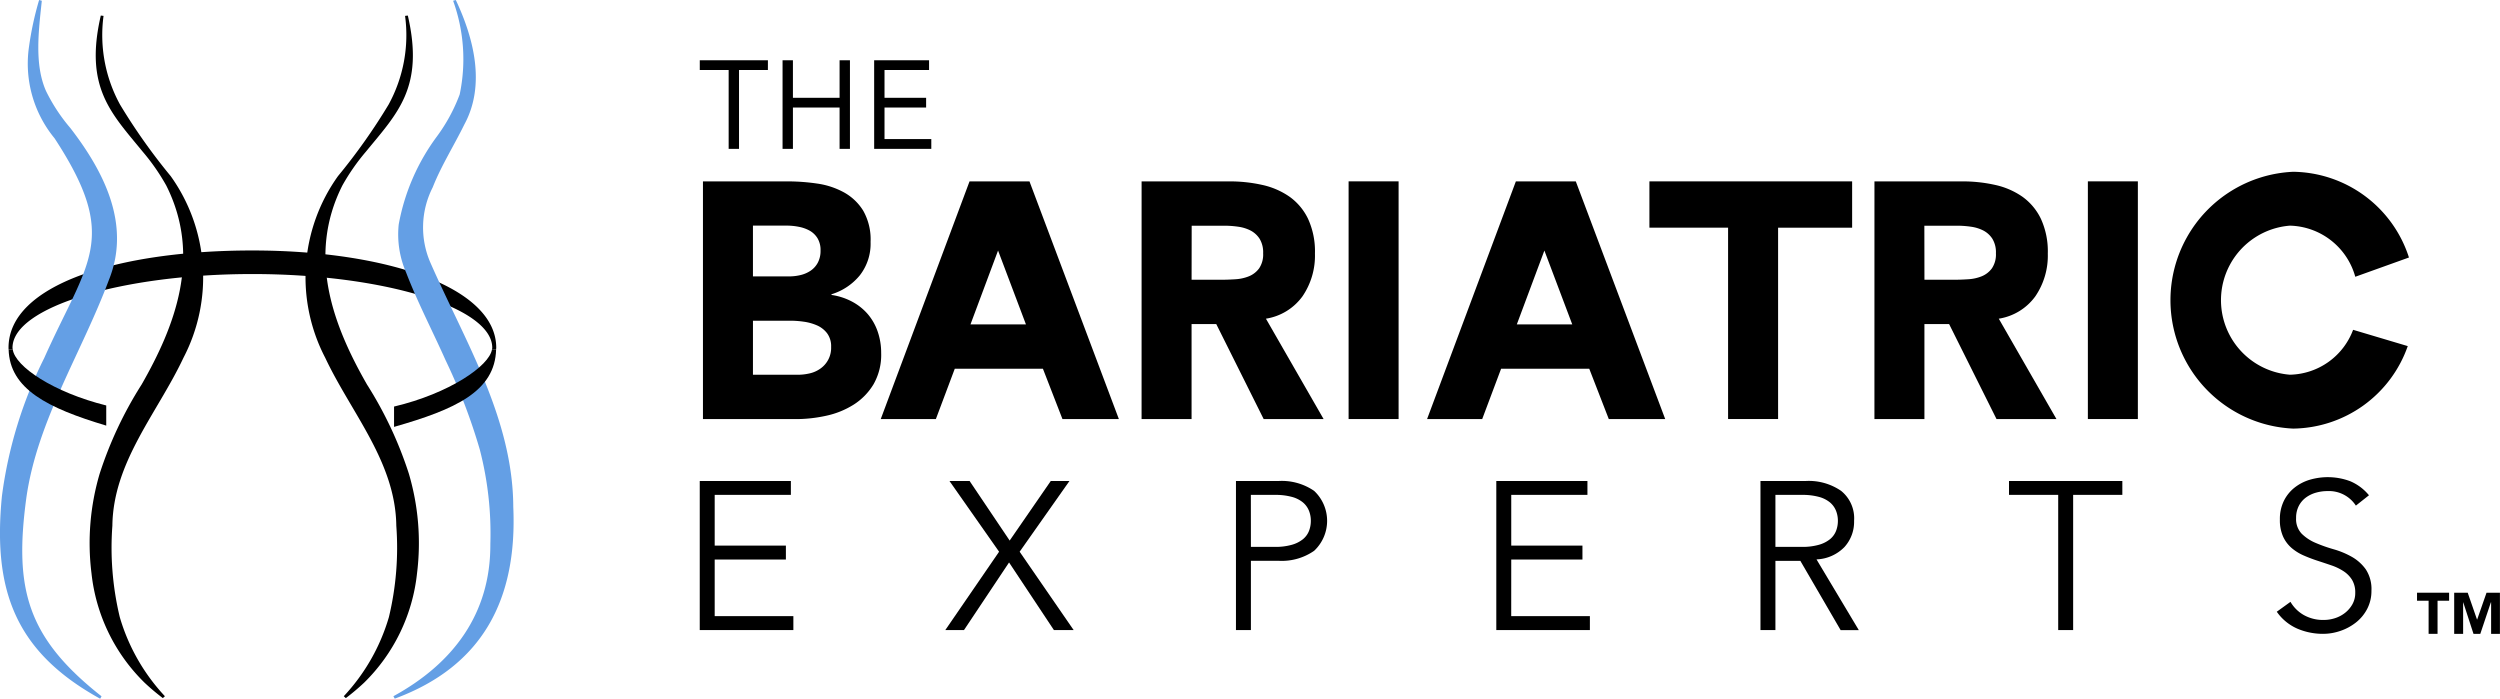 <svg xmlns="http://www.w3.org/2000/svg" width="141.823" height="39.637" viewBox="0 0 141.823 39.637"><g transform="translate(0 0)"><path d="M2.072,59.5a.74.74,0,0,1-.012-.091c0-2.309,6.238-4.181,13.608-4.181S29.275,57.1,29.275,59.41a.669.669,0,0,1-.014.091h.234c0-.031.006-.059.006-.091,0-3.425-6.193-5.519-13.833-5.519S1.834,55.837,1.834,59.41c0,.031,0,.06.005.091Z" transform="translate(-1.35 -39.682)"/><path d="M88.179,0c1.019,2.161,1.7,4.815.491,7.049-.593,1.21-1.326,2.37-1.8,3.578a5.006,5.006,0,0,0-.12,4.3c1.936,4.408,4.665,8.8,4.69,13.82.232,5.223-1.711,9.037-6.724,10.887l-.077-.138c3.391-1.856,5.52-4.677,5.5-8.634a18.958,18.958,0,0,0-.6-5.364A33.255,33.255,0,0,0,87.6,20.436c-.742-1.663-1.586-3.275-2.241-4.981a5.421,5.421,0,0,1-.418-2.725,11.988,11.988,0,0,1,2.179-5.006A9.728,9.728,0,0,0,88.4,5.357,9.738,9.738,0,0,0,88.027.043L88.179,0" transform="translate(-62.322 0)" fill="#649fe5"/><path d="M71.544,3.354c.942,4.079-.593,5.537-2.369,7.709A11.9,11.9,0,0,0,67.826,13c-2.038,4.06-.466,8.02,1.4,11.282A22.05,22.05,0,0,1,71.6,29.335a13.9,13.9,0,0,1,.466,5.656A10.2,10.2,0,0,1,69.062,41.2a12.508,12.508,0,0,1-1.035.873l-.117-.107a11.131,11.131,0,0,0,2.56-4.487,16.85,16.85,0,0,0,.42-5.183c-.044-3.619-2.554-6.391-4.031-9.527a9.874,9.874,0,0,1,.723-10.309A33.718,33.718,0,0,0,70.454,8.4a8.2,8.2,0,0,0,.933-5.029l.157-.019" transform="translate(-48.408 -2.47)"/><path d="M19.915,3.354c-.943,4.079.593,5.537,2.368,7.709A11.9,11.9,0,0,1,23.632,13c2.038,4.06.466,8.02-1.4,11.282a22.038,22.038,0,0,0-2.379,5.053,13.9,13.9,0,0,0-.466,5.656A10.2,10.2,0,0,0,22.4,41.2a12.463,12.463,0,0,0,1.035.873l.117-.107a11.128,11.128,0,0,1-2.56-4.487,16.865,16.865,0,0,1-.42-5.183c.044-3.619,2.554-6.391,4.031-9.527a9.873,9.873,0,0,0-.723-10.309A33.688,33.688,0,0,1,21.005,8.4a8.2,8.2,0,0,1-.934-5.029l-.157-.019" transform="translate(-14.197 -2.47)"/><path d="M2.372.043c-.173,1.657-.436,3.6.24,5.123a9.933,9.933,0,0,0,1.381,2.1c1.905,2.47,3.452,5.479,2.183,8.62-1.548,4.151-4.064,7.972-4.683,12.367C.8,33.4,1.518,36.16,5.76,39.5l-.077.138c-4.839-2.666-6.1-6.18-5.573-11.5a24.6,24.6,0,0,1,2.4-7.829c2.466-5.524,4.32-6.751.586-12.463A6.659,6.659,0,0,1,1.642,2.676,18.044,18.044,0,0,1,2.219,0Z" transform="translate(0 0)" fill="#649fe5"/><path d="M2.087,75.166H1.854c.058,2.251,2.218,3.334,5.538,4.327V78.35c-2.986-.743-5.176-2.207-5.305-3.184" transform="translate(-1.365 -55.348)"/><path d="M90.34,75.166c-.141.94-2.434,2.507-5.556,3.246v1.153c3.462-.988,5.732-2.005,5.79-4.4Z" transform="translate(-62.43 -55.348)"/><path d="M137.4,42h4.8a11.593,11.593,0,0,1,1.682.124,4.446,4.446,0,0,1,1.518.5,2.964,2.964,0,0,1,1.091,1.038,3.3,3.3,0,0,1,.418,1.771,2.913,2.913,0,0,1-.609,1.895,3.336,3.336,0,0,1-1.609,1.076v.038a3.566,3.566,0,0,1,1.155.372,3.109,3.109,0,0,1,.891.7,3.048,3.048,0,0,1,.573,1,3.669,3.669,0,0,1,.2,1.219,3.359,3.359,0,0,1-.436,1.781,3.509,3.509,0,0,1-1.127,1.152,4.811,4.811,0,0,1-1.555.629,7.964,7.964,0,0,1-1.718.19H137.4Zm2.836,5.39h2.054a2.743,2.743,0,0,0,.645-.076,1.739,1.739,0,0,0,.573-.248,1.268,1.268,0,0,0,.409-.457,1.424,1.424,0,0,0,.154-.686,1.292,1.292,0,0,0-.173-.7,1.23,1.23,0,0,0-.445-.428,2.066,2.066,0,0,0-.618-.219,3.534,3.534,0,0,0-.672-.067h-1.927Zm0,5.58h2.545a2.991,2.991,0,0,0,.663-.076,1.7,1.7,0,0,0,.609-.267,1.432,1.432,0,0,0,.618-1.238,1.229,1.229,0,0,0-.227-.771,1.451,1.451,0,0,0-.572-.448,2.842,2.842,0,0,0-.745-.209,5.277,5.277,0,0,0-.745-.057h-2.145Z" transform="translate(-97.522 -31.71)"/><path d="M180.7,42h3.4l5.072,13.484h-3.2l-1.109-2.857h-5l-1.073,2.857h-3.127Zm1.618,3.923-1.564,4.19H183.9Z" transform="translate(-125.699 -31.71)"/><path d="M231.787,42h4.981a8.4,8.4,0,0,1,1.863.2,4.322,4.322,0,0,1,1.545.667,3.286,3.286,0,0,1,1.054,1.257,4.433,4.433,0,0,1,.391,1.971,4.089,4.089,0,0,1-.709,2.428,3.168,3.168,0,0,1-2.072,1.266l3.272,5.694h-3.4l-2.69-5.39h-1.4v5.39h-2.836Zm2.836,5.58H236.3q.382,0,.809-.028a2.438,2.438,0,0,0,.773-.171,1.349,1.349,0,0,0,.573-.448,1.41,1.41,0,0,0,.227-.857,1.477,1.477,0,0,0-.2-.819,1.359,1.359,0,0,0-.509-.467,2.193,2.193,0,0,0-.709-.219,5.507,5.507,0,0,0-.782-.057h-1.854Z" transform="translate(-167.025 -31.71)"/><rect width="2.836" height="13.484" transform="translate(76.505 10.288)"/><path d="M298.254,42h3.4l5.072,13.484h-3.2l-1.109-2.857h-5l-1.073,2.857h-3.127Zm1.618,3.923-1.564,4.19h3.145Z" transform="translate(-212.26 -31.71)"/><path d="M345.5,44.626h-4.463V42h11.5v2.628h-4.2V55.482H345.5Z" transform="translate(-247.467 -31.711)"/><path d="M389.469,42h4.981a8.4,8.4,0,0,1,1.863.2,4.319,4.319,0,0,1,1.545.667,3.286,3.286,0,0,1,1.054,1.257,4.43,4.43,0,0,1,.391,1.971,4.09,4.09,0,0,1-.709,2.428,3.168,3.168,0,0,1-2.072,1.266l3.272,5.694h-3.4l-2.69-5.39h-1.4v5.39h-2.836Zm2.836,5.58h1.673q.382,0,.809-.028a2.436,2.436,0,0,0,.773-.171,1.348,1.348,0,0,0,.573-.448,1.41,1.41,0,0,0,.227-.857,1.475,1.475,0,0,0-.2-.819,1.358,1.358,0,0,0-.509-.467,2.191,2.191,0,0,0-.709-.219,5.507,5.507,0,0,0-.782-.057H392.3Z" transform="translate(-283.133 -31.71)"/><rect width="2.836" height="13.484" transform="translate(118.443 10.288)"/><path d="M463.513,48.905a3.914,3.914,0,0,1-3.586,2.547,4.241,4.241,0,0,1,0-8.456,3.951,3.951,0,0,1,3.709,2.9l3.045-1.093a6.994,6.994,0,0,0-6.568-4.863,7.292,7.292,0,0,0,0,14.569,6.982,6.982,0,0,0,6.5-4.68Z" transform="translate(-330.023 -30.195)"/><path d="M137.569,114.136h4.463v.788h-5.311v-8.456h5.17v.789h-4.322v2.878h4.039v.788h-4.039Z" transform="translate(-97.025 -79.182)"/><path d="M193.209,109.848l2.332-3.38h1.06l-2.826,4.013,3.062,4.443h-1.119l-2.544-3.834-2.556,3.834h-1.06l3.05-4.443-2.815-4.013h1.142Z" transform="translate(-135.931 -79.182)"/><path d="M252.089,106.468h2.426a3.238,3.238,0,0,1,2.008.561,2.329,2.329,0,0,1,0,3.4,3.213,3.213,0,0,1-2.008.567h-1.578v3.929h-.848Zm.848,3.738H254.3a3.348,3.348,0,0,0,.96-.119,1.776,1.776,0,0,0,.63-.317,1.155,1.155,0,0,0,.341-.466,1.57,1.57,0,0,0,.106-.579,1.537,1.537,0,0,0-.106-.567,1.2,1.2,0,0,0-.341-.472,1.658,1.658,0,0,0-.63-.316,3.523,3.523,0,0,0-.96-.113h-1.366Z" transform="translate(-181.974 -79.182)"/><path d="M308.946,114.136h4.463v.788H308.1v-8.456h5.17v.789h-4.322v2.878h4.039v.788h-4.039Z" transform="translate(-223.216 -79.182)"/><path d="M365.8,114.924h-.848v-8.456h2.567a3.237,3.237,0,0,1,2.008.561,2,2,0,0,1,.736,1.7,2.13,2.13,0,0,1-.548,1.487,2.336,2.336,0,0,1-1.584.7l2.4,4.013H369.5l-2.285-3.929H365.8Zm0-4.718h1.507a3.347,3.347,0,0,0,.96-.119,1.776,1.776,0,0,0,.63-.317,1.157,1.157,0,0,0,.341-.466,1.565,1.565,0,0,0,.106-.579,1.532,1.532,0,0,0-.106-.567,1.206,1.206,0,0,0-.341-.472,1.658,1.658,0,0,0-.63-.316,3.523,3.523,0,0,0-.96-.113H365.8Z" transform="translate(-265.082 -79.182)"/><path d="M422.057,114.925h-.848v-7.668h-2.791v-.788h6.43v.788h-2.791Z" transform="translate(-304.449 -79.182)"/><path d="M480.522,107.265a1.822,1.822,0,0,0-1.613-.824,2.383,2.383,0,0,0-.648.089,1.767,1.767,0,0,0-.571.275,1.366,1.366,0,0,0-.406.478,1.46,1.46,0,0,0-.153.687,1.2,1.2,0,0,0,.318.89,2.509,2.509,0,0,0,.789.52,8.587,8.587,0,0,0,1.03.364,4.712,4.712,0,0,1,1.03.43,2.472,2.472,0,0,1,.789.711,2.031,2.031,0,0,1,.318,1.206,2.189,2.189,0,0,1-.242,1.033,2.364,2.364,0,0,1-.636.77,2.964,2.964,0,0,1-.883.478,3.024,3.024,0,0,1-.983.167,3.684,3.684,0,0,1-1.454-.292,2.777,2.777,0,0,1-1.172-.962l.777-.561a2.035,2.035,0,0,0,.751.746,2.221,2.221,0,0,0,1.139.281,2.058,2.058,0,0,0,.634-.1,1.807,1.807,0,0,0,.569-.3,1.644,1.644,0,0,0,.417-.484,1.3,1.3,0,0,0,.164-.657,1.364,1.364,0,0,0-.182-.735,1.586,1.586,0,0,0-.483-.49,3.033,3.033,0,0,0-.683-.329q-.383-.131-.789-.263a8.4,8.4,0,0,1-.789-.3,2.723,2.723,0,0,1-.683-.424,1.89,1.89,0,0,1-.483-.645,2.283,2.283,0,0,1-.183-.973,2.325,2.325,0,0,1,.23-1.063,2.2,2.2,0,0,1,.613-.752,2.6,2.6,0,0,1,.866-.442,3.63,3.63,0,0,1,2.273.084,2.774,2.774,0,0,1,1.072.8Z" transform="translate(-346.875 -78.582)"/><path d="M135.59,14.759h-1.638v4.473h-.588V14.759h-1.638v-.554h3.865Z" transform="translate(-92.028 -10.788)"/><path d="M149.542,14.205h.588v2.13h2.647v-2.13h.588v5.027h-.588V16.889H150.13v2.343h-.588Z" transform="translate(-105.148 -10.788)"/><path d="M169.245,14.205h3.115v.554h-2.527v1.576h2.36v.554h-2.36v1.789h2.654v.554h-3.241Z" transform="translate(-119.655 -10.788)"/><g transform="translate(137.116 33.624)"><path d="M0,0V.455H.657V2.333h.507V.455h.656V0Z" transform="translate(0 0)"/><path d="M7.94,0,7.408,1.522H7.4L6.872,0H6.105V2.333h.507V.544h.006L7.2,2.333h.387l.6-1.789H8.2V2.333H8.7V0Z" transform="translate(-3.997 0)"/></g></g></svg>